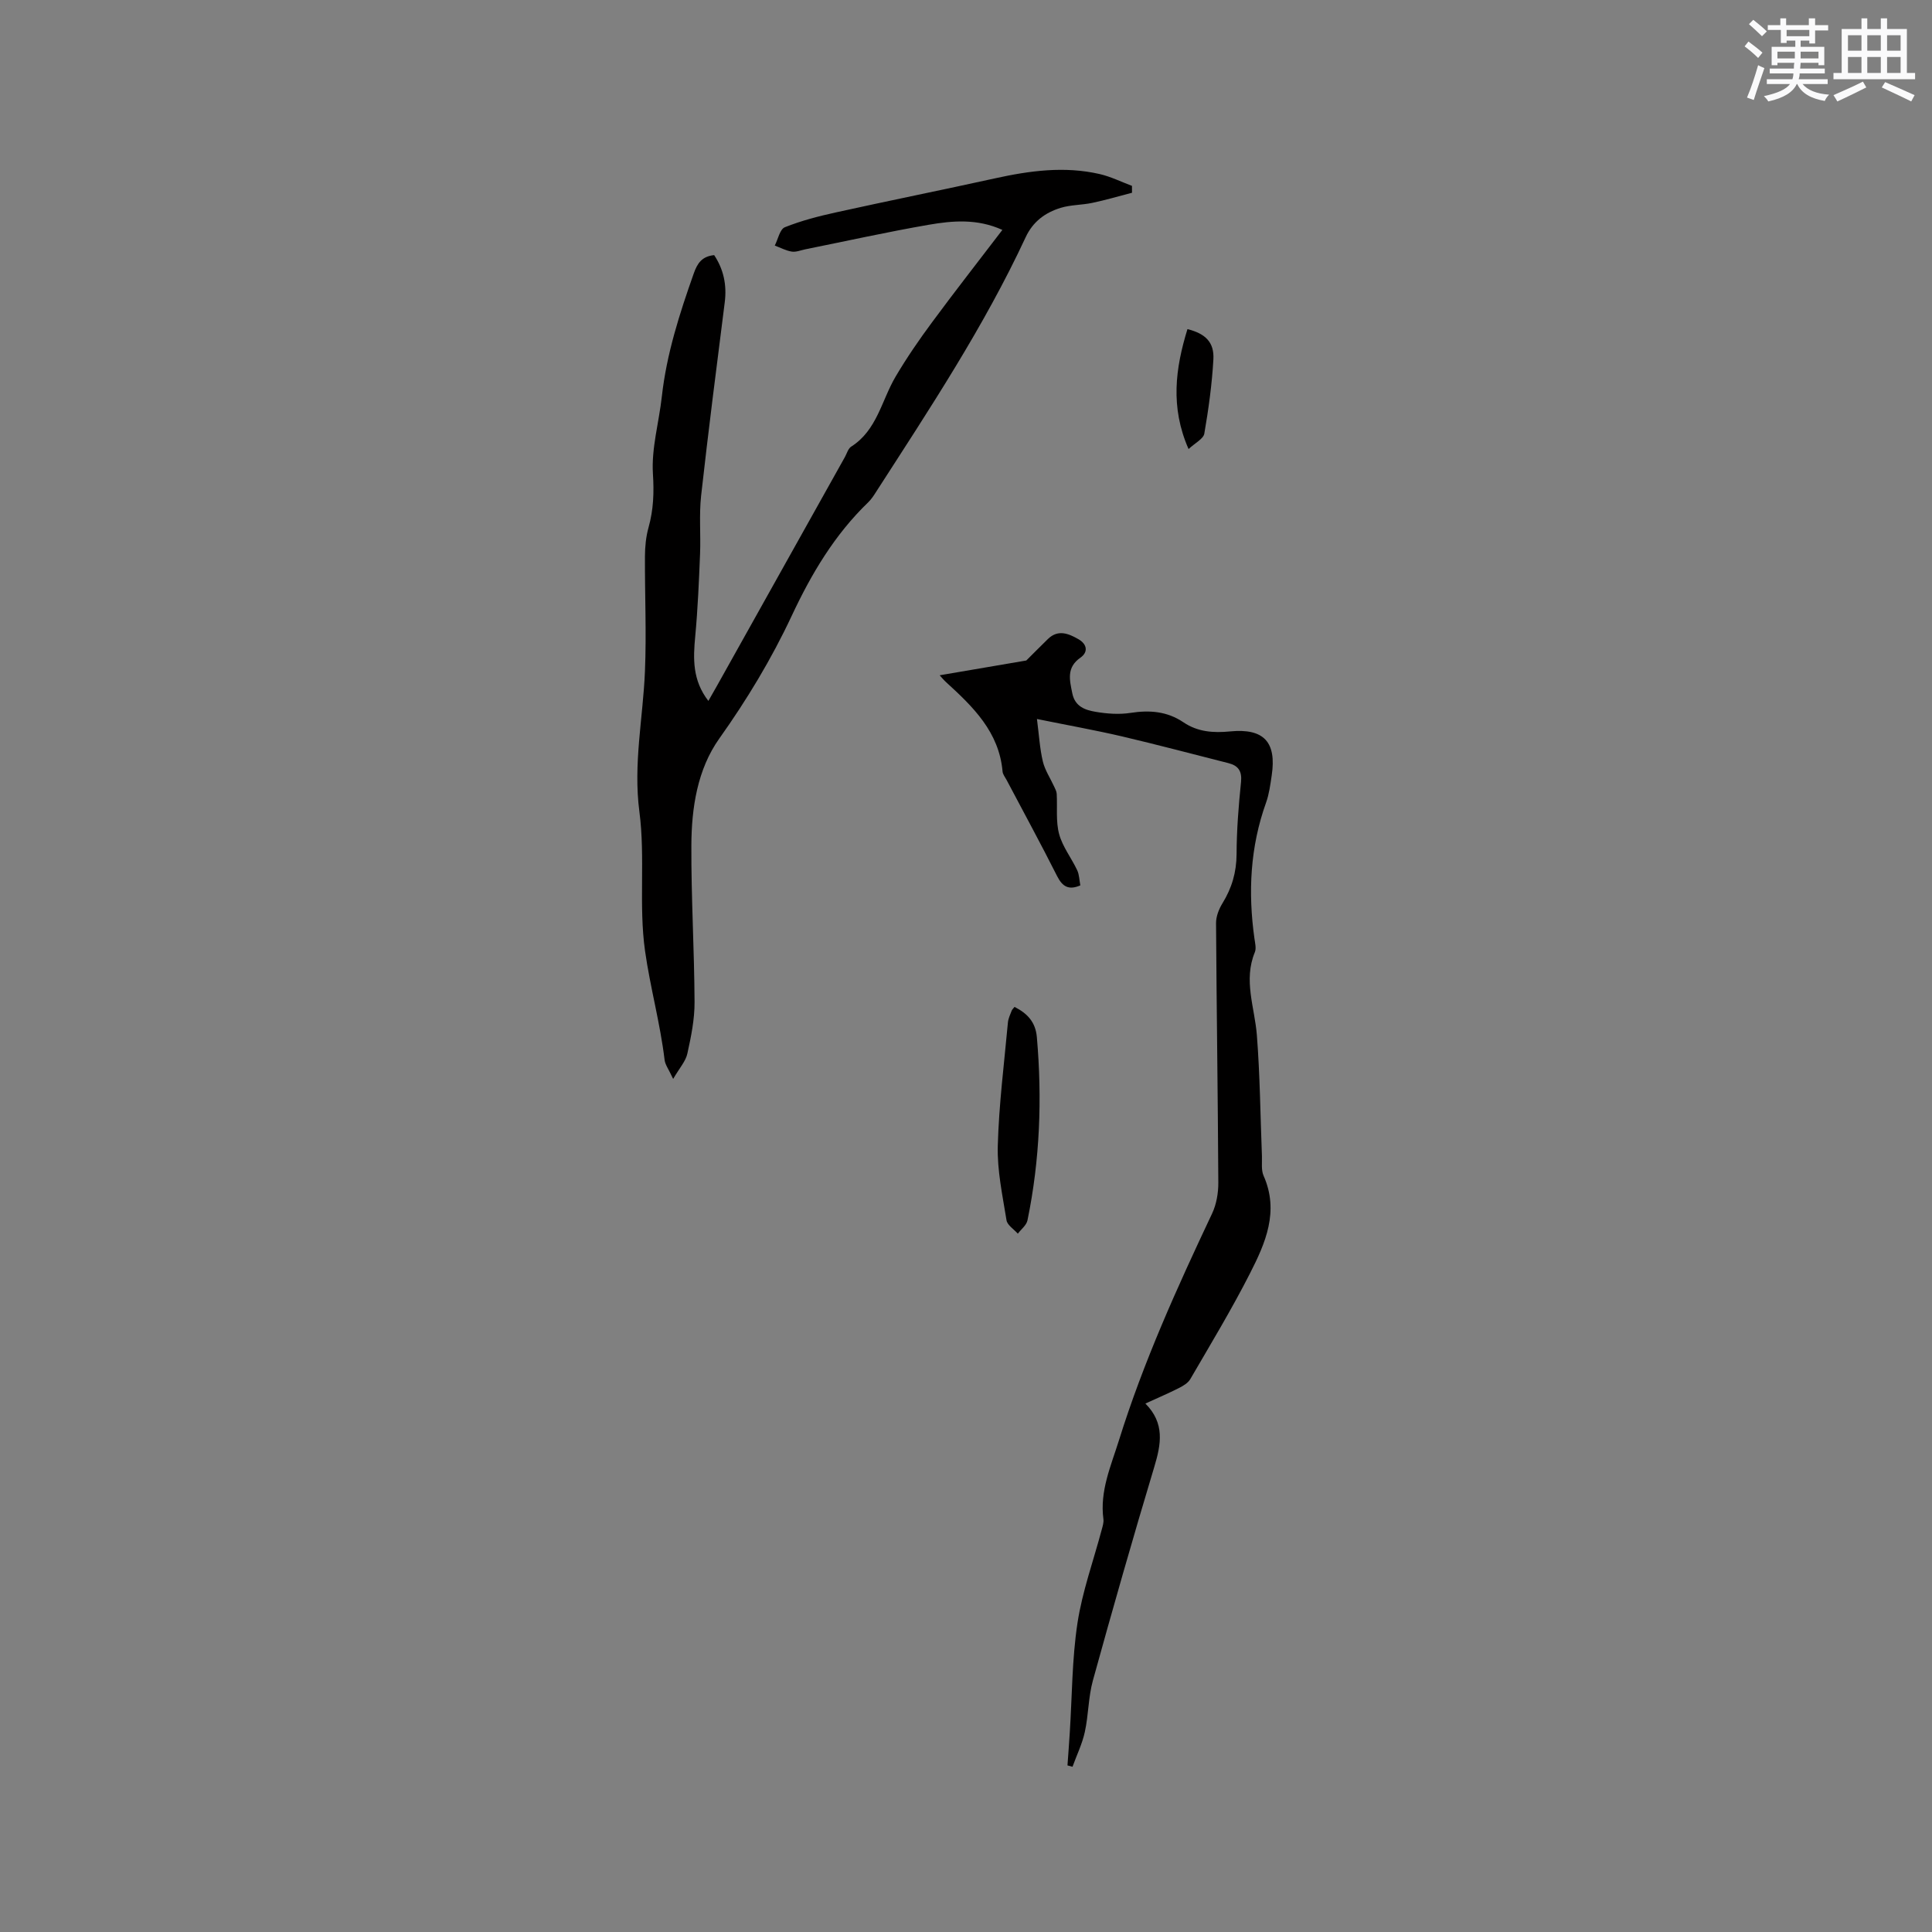 <svg enable-background="new 0 0 400 400" viewBox="0 0 400 400" xmlns="http://www.w3.org/2000/svg"><rect x="0" y="0" width="400" height="400" fill="#808080" stroke="none"/><g fill="#010000"><path d="m139.37 223.38c-.93-2.01-1.65-2.93-1.77-3.92-.91-7.61-2.99-15.05-4.05-22.57-1.34-9.47.08-19.33-1.17-28.83-1.3-9.9.75-19.4 1.15-29.08.33-7.93-.04-15.88 0-23.83.01-1.98.21-4.03.74-5.93 1.03-3.69 1.16-7.24.91-11.14-.33-5.28 1.26-10.66 1.85-16.01.98-8.81 3.67-17.14 6.6-25.44.75-2.13 1.69-3.55 4.23-3.81 1.94 2.92 2.65 6.16 2.19 9.77-1.69 13.34-3.4 26.67-4.89 40.03-.44 3.97-.06 8.03-.22 12.04-.23 5.7-.47 11.4-1 17.08-.44 4.63-.6 9.08 2.72 13.38.68-1.19 1.22-2.14 1.76-3.09 8.84-15.8 17.67-31.61 26.51-47.41.41-.74.67-1.75 1.3-2.15 5.36-3.41 6.28-9.55 9.18-14.47 2.3-3.9 4.88-7.66 7.58-11.3 4.7-6.37 9.58-12.6 14.54-19.1-5.2-2.36-10.3-1.92-15.27-1.06-8.55 1.48-17.03 3.37-25.54 5.08-.93.19-1.91.61-2.8.47-1.2-.19-2.34-.81-3.51-1.25.67-1.31 1.05-3.37 2.08-3.79 3.4-1.36 7-2.29 10.6-3.08 10.95-2.42 21.94-4.63 32.89-7.04 7.2-1.59 14.42-2.57 21.71-.89 2.29.53 4.45 1.61 6.67 2.44 0 .48.01.96.01 1.43-2.74.71-5.45 1.51-8.21 2.09-2.16.46-4.46.39-6.55 1.03-3.2.98-5.75 2.83-7.27 6.11-8.61 18.5-19.85 35.46-30.86 52.55-.51.8-1.03 1.63-1.71 2.29-6.98 6.72-11.8 14.85-15.87 23.55-4.18 8.92-9.24 17.3-14.98 25.38-4.53 6.37-5.75 14.34-5.78 22.13-.05 10.8.61 21.61.66 32.42.02 3.55-.71 7.14-1.48 10.63-.33 1.61-1.62 3-2.95 5.29z"/><path d="m214.69 148.86c.44 3.4.59 6.15 1.22 8.79.43 1.81 1.55 3.47 2.34 5.2.22.48.5.98.53 1.49.16 2.79-.21 5.71.5 8.34.71 2.64 2.55 4.96 3.74 7.49.44.93.44 2.06.65 3.14-2.34 1.01-3.67.33-4.8-1.91-3.38-6.71-6.98-13.31-10.49-19.96-.3-.56-.76-1.12-.81-1.71-.72-8.19-6.11-13.4-11.7-18.5-.53-.49-.99-1.06-1.32-1.42 5.92-1.01 11.84-2.02 17.93-3.06 1.28-1.27 2.86-2.87 4.47-4.44 2.11-2.06 4.29-1.14 6.35.04 1.75 1.01 2.06 2.64.39 3.81-2.93 2.06-2.24 4.61-1.68 7.39s2.72 3.47 4.86 3.83c2.36.4 4.88.58 7.23.21 3.94-.61 7.57-.31 10.91 1.95 2.97 2.01 6.2 2.23 9.69 1.89 6.99-.68 9.63 2.22 8.59 9.14-.28 1.88-.53 3.82-1.16 5.59-3.3 9.19-3.76 18.59-2.41 28.16.13.94.41 2.03.08 2.83-2.4 5.82-.03 11.43.42 17.15.65 8.32.72 16.69 1.05 25.04.05 1.37-.18 2.9.34 4.08 3.28 7.39.38 13.96-2.84 20.27-3.79 7.44-8.12 14.6-12.32 21.82-.47.82-1.48 1.42-2.37 1.87-2.15 1.09-4.37 2.03-6.94 3.21 4.06 4.08 3.26 8.41 1.84 13.12-4.42 14.69-8.63 29.44-12.71 44.22-.95 3.44-.9 7.15-1.67 10.66-.54 2.47-1.68 4.8-2.55 7.2-.35-.09-.7-.19-1.04-.28.16-2.24.33-4.47.47-6.71.49-7.6.46-15.27 1.6-22.77 1-6.55 3.31-12.89 5.02-19.33.19-.71.44-1.48.35-2.18-.78-5.82 1.55-10.98 3.22-16.33 5.06-16.22 12.05-31.62 19.28-46.94.9-1.91 1.3-4.25 1.29-6.38-.09-17.91-.36-35.82-.47-53.74-.01-1.38.59-2.92 1.33-4.12 1.94-3.15 2.9-6.42 2.92-10.18.02-4.97.41-9.96.92-14.91.23-2.27-.56-3.4-2.6-3.92-7.38-1.87-14.73-3.82-22.14-5.56-5.46-1.27-10.96-2.25-17.51-3.58z"/><path d="m210.05 208.47c2.63 1.34 4.34 3.1 4.62 6.25 1.11 12.74.64 25.39-1.94 37.93-.21 1.02-1.31 1.85-2 2.77-.81-.92-2.17-1.75-2.34-2.77-.82-5.11-1.95-10.29-1.81-15.41.23-8.53 1.32-17.04 2.1-25.56.08-.82.47-1.62.77-2.41.1-.27.35-.48.6-.8z"/><path d="m246.08 92.97c-3.83-8.71-2.72-16.73-.23-24.83 3.73.93 5.56 2.73 5.37 6.25-.29 5.15-1 10.3-1.88 15.39-.2 1.09-1.9 1.92-3.26 3.19z"/></g><path d="m361.2 9.6.8-1c.9.7 1.9 1.4 2.9 2.3l-.9 1.1c-1-1-2-1.8-2.8-2.4zm.5 10.6c.9-2.1 1.6-4.3 2.3-6.7.4.2.8.4 1.3.6-.7 2.1-1.5 4.3-2.2 6.6zm.4-15.2.9-.9c1 .8 2 1.6 2.8 2.4l-1 1c-.9-.9-1.8-1.7-2.7-2.5zm12.5-1.2h1.2v1.4h2.7v1.1h-2.7v2.7h-1.2v-.6h-1.8v1.3h4.9v3.8h-1.2v-.5h-3.7c0 .4-.1.9-.1 1.2h5.1v1h-5.2c0 .5-.1.9-.2 1.2h6v1h-5.2c1.1 1.3 2.9 2 5.5 2.2-.4.4-.7.8-.9 1.3-2.9-.5-4.8-1.6-5.7-3.5h-.1c-.8 1.7-2.7 2.9-5.9 3.6-.2-.4-.6-.8-.9-1.1 2.8-.6 4.6-1.4 5.4-2.5h-4.8v-1h5.3c.1-.3.2-.7.2-1.2h-4.9v-1h5c0-.4 0-.8.1-1.2h-3.5v.5h-1.2v-3.8h4.9v-1.3h-1.8v.5h-1.2v-2.7h-2.7v-1h2.6v-1.4h1.2v1.4h4.7v-1.4zm-6.6 8.3h3.6c0-.4 0-.9 0-1.4h-3.6zm1.9-4.6h4.7v-1.3h-4.7zm6.6 3.2h-3.7v1.4h3.7z" fill="#fafafb"/><path d="m385.3 3.8h1.3v2.2h2.8v-2.2h1.3v2.2h4.1v9.1h1.7v1.3h-16.9v-1.3h1.7v-9.1h4.1v-2.2zm.4 13.1.7 1.2c-1.8.9-3.8 1.9-6 2.9-.2-.4-.5-.8-.8-1.3 2.3-1 4.3-1.9 6.1-2.8zm-3.1-6.4h2.8v-3.2h-2.8zm0 4.6h2.8v-3.3h-2.8zm4-4.6h2.8v-3.2h-2.8zm0 4.6h2.8v-3.3h-2.8zm3.7 1.9c2.1.9 4.1 1.8 6.1 2.7l-.7 1.3c-2.2-1.1-4.2-2-6.1-2.9zm3.2-9.7h-2.8v3.2h2.8zm-2.8 7.8h2.8v-3.3h-2.8z" fill="#fafafb"/></svg>